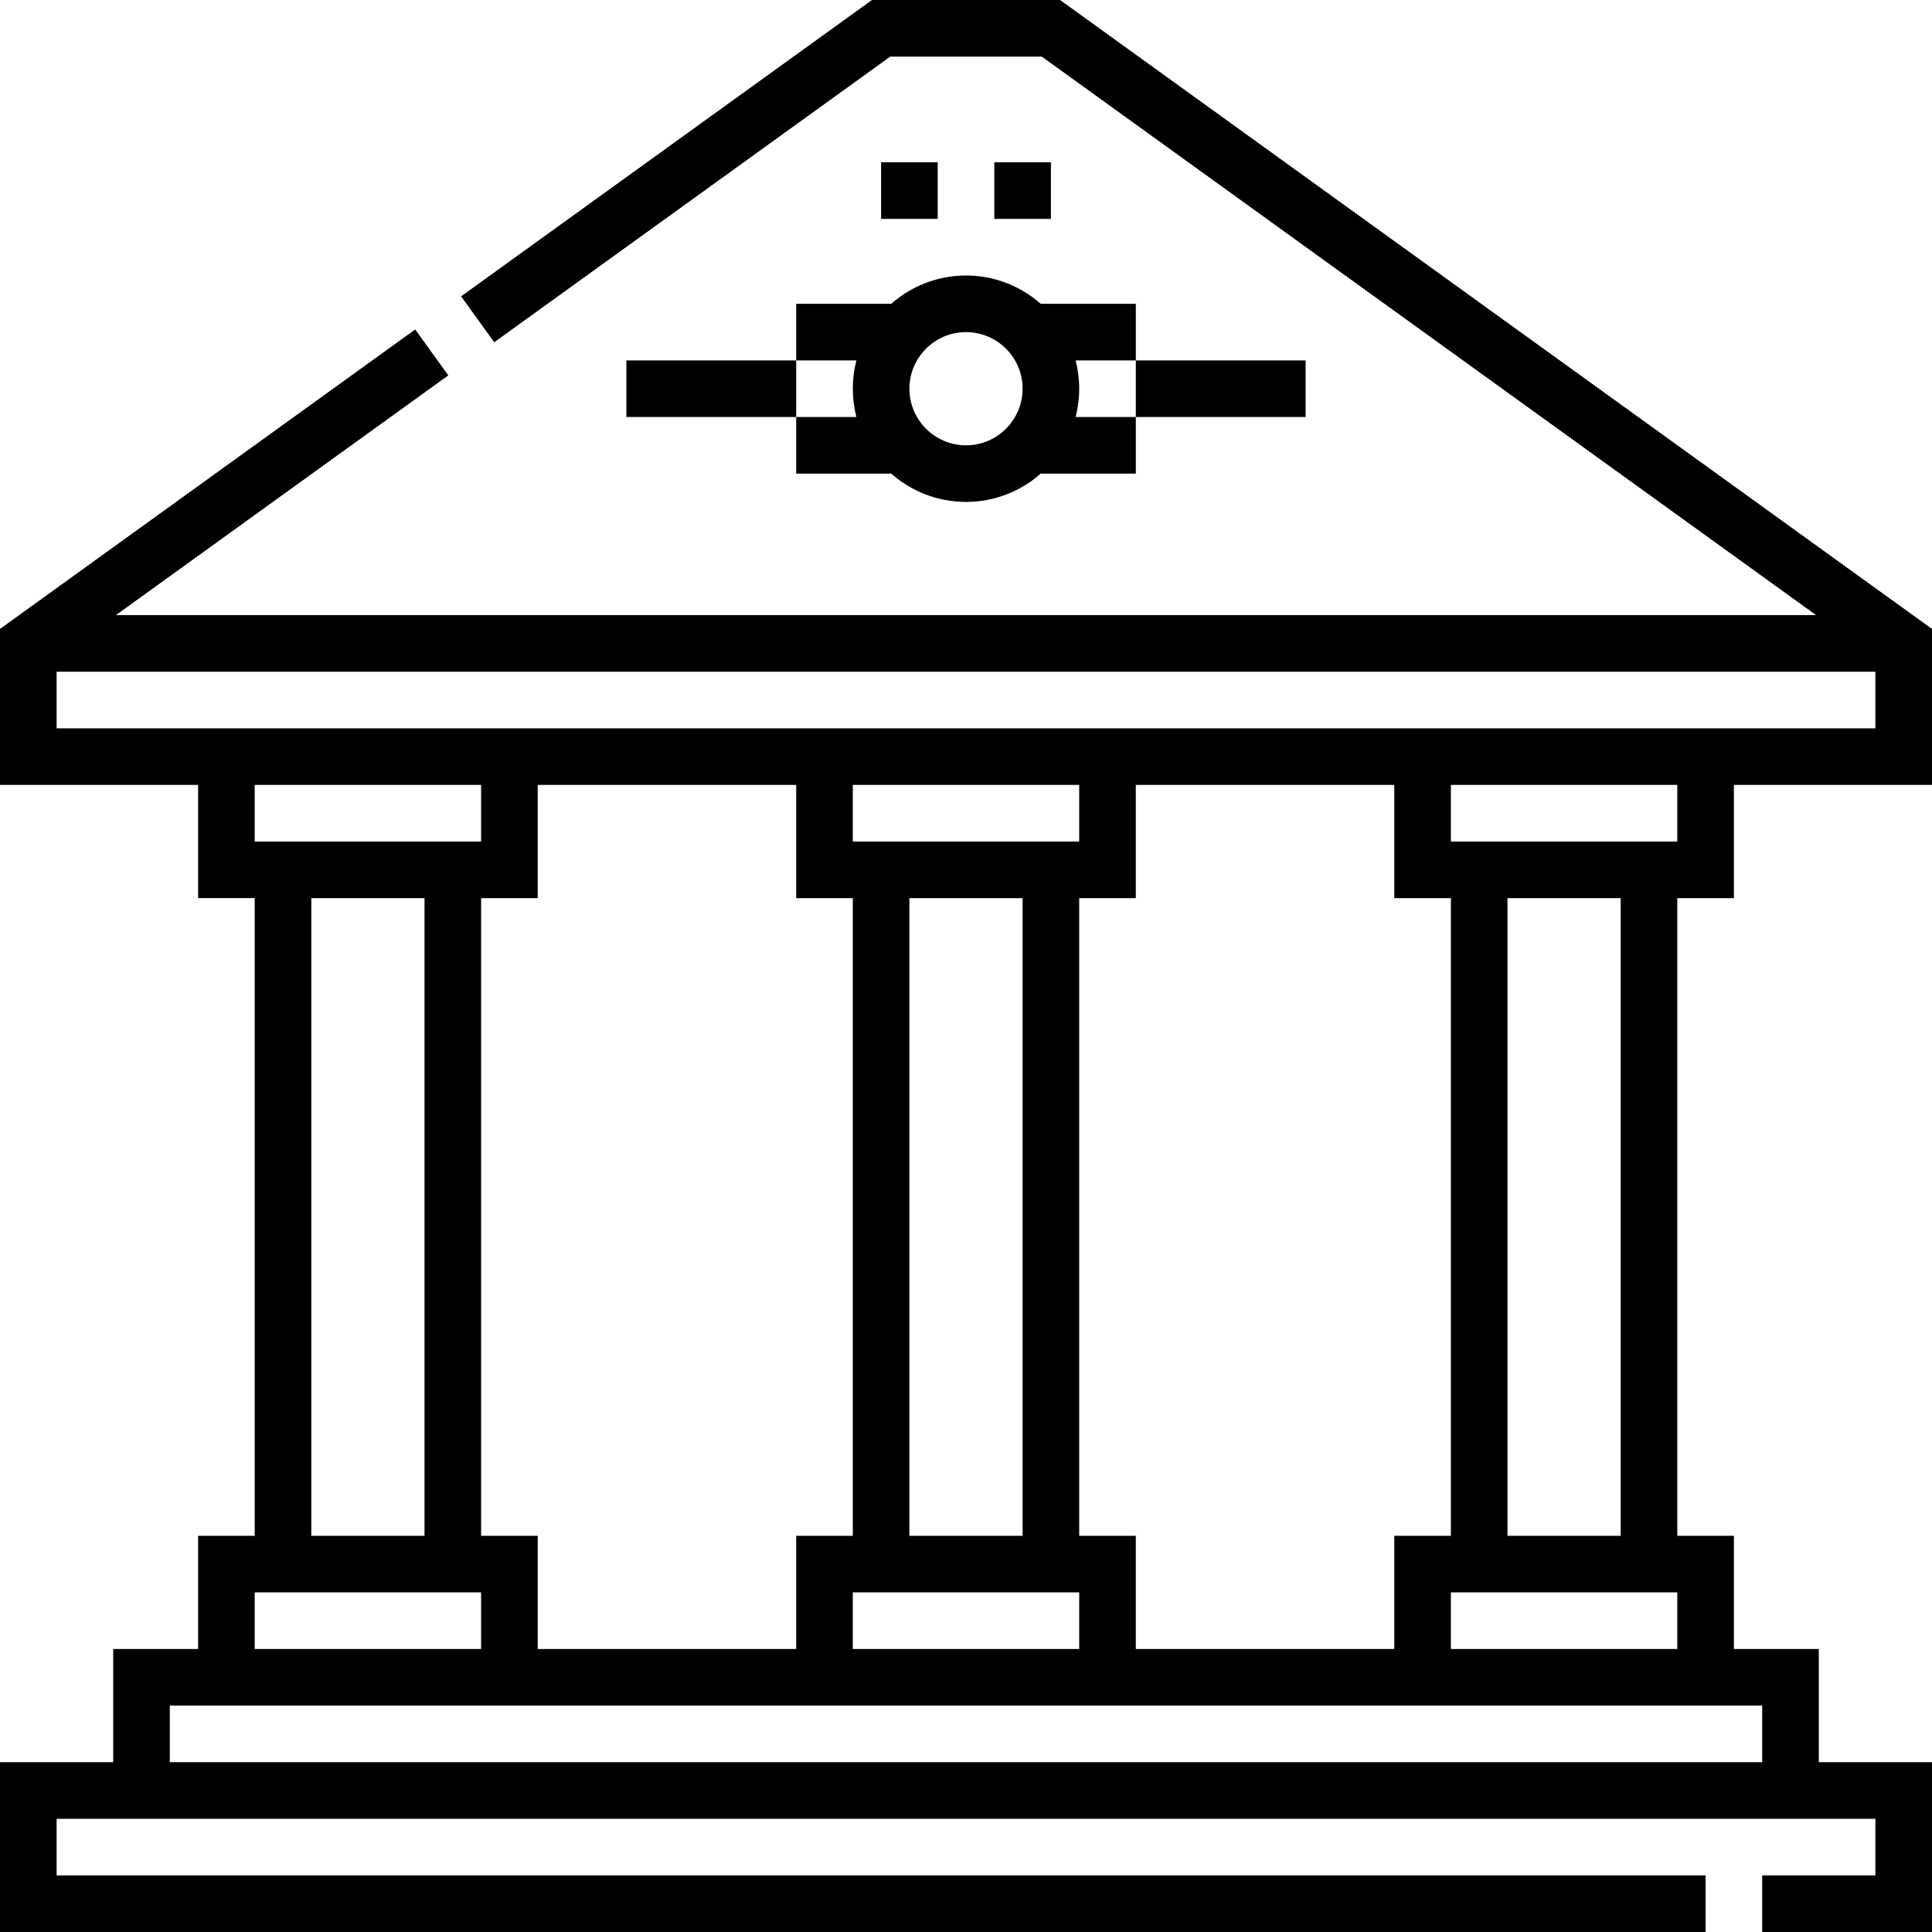 <svg id="Capa_1" enable-background="new 0 0 512 512" height="512" viewBox="0 0 512 512" width="512" xmlns="http://www.w3.org/2000/svg"><g><path d="m459.5 238.013v-30h52.5v-41.338l-231.077-166.675h-49.845l-108.882 78.536 8.775 12.166 104.953-75.702h40.154l205.204 148.012h-450.563l88.086-63.536-8.775-12.166-110.03 79.364v41.338h52.5v30h15v168.988h-15v30h-22.5v30h-30v45h452v-15h-437v-15h482v15h-30v15h45v-45h-30v-30h-22.5v-30h-15v-168.987zm-15-15h-60v-15h60zm-75 183.987v30h-68.5v-30h-15v-168.987h15v-30h68.5v30h15v168.987zm-242 0v-168.987h15v-30h68.5v30h15v168.987h-15v30h-68.5v-30zm113.5 0v-168.987h30v168.987zm-15-183.987v-15h60v15zm0 198.987h60v15h-60zm-211-243.988h482v15h-482zm112.5 30v15h-60v-15zm-45 30.001h30v168.987h-30zm-15 183.987h60v15h-60zm399.5 45h-422v-15h422zm-82.5-30v-15h60v15zm45-30h-30v-168.987h30z"/><path d="m165.999 95.513v15h45v15h25.191c5.289 4.662 12.223 7.5 19.811 7.5s14.523-2.838 19.811-7.5h25.19v-15h45v-15h-45v15h-15.951c.619-2.398.949-4.911.949-7.5s-.33-5.102-.949-7.5h15.951v-15h-25.19c-5.289-4.662-12.223-7.5-19.811-7.5s-14.523 2.838-19.811 7.5h-25.191v15h15.951c-.619 2.398-.949 4.911-.949 7.5s.33 5.102.949 7.5h-15.951v-15zm90.001-7.5c8.271 0 15 6.729 15 15s-6.729 15-15 15-15-6.729-15-15 6.729-15 15-15z"/><path d="m233.5 43.013h15v15h-15z"/><path d="m263.5 43.013h15v15h-15z"/></g></svg>